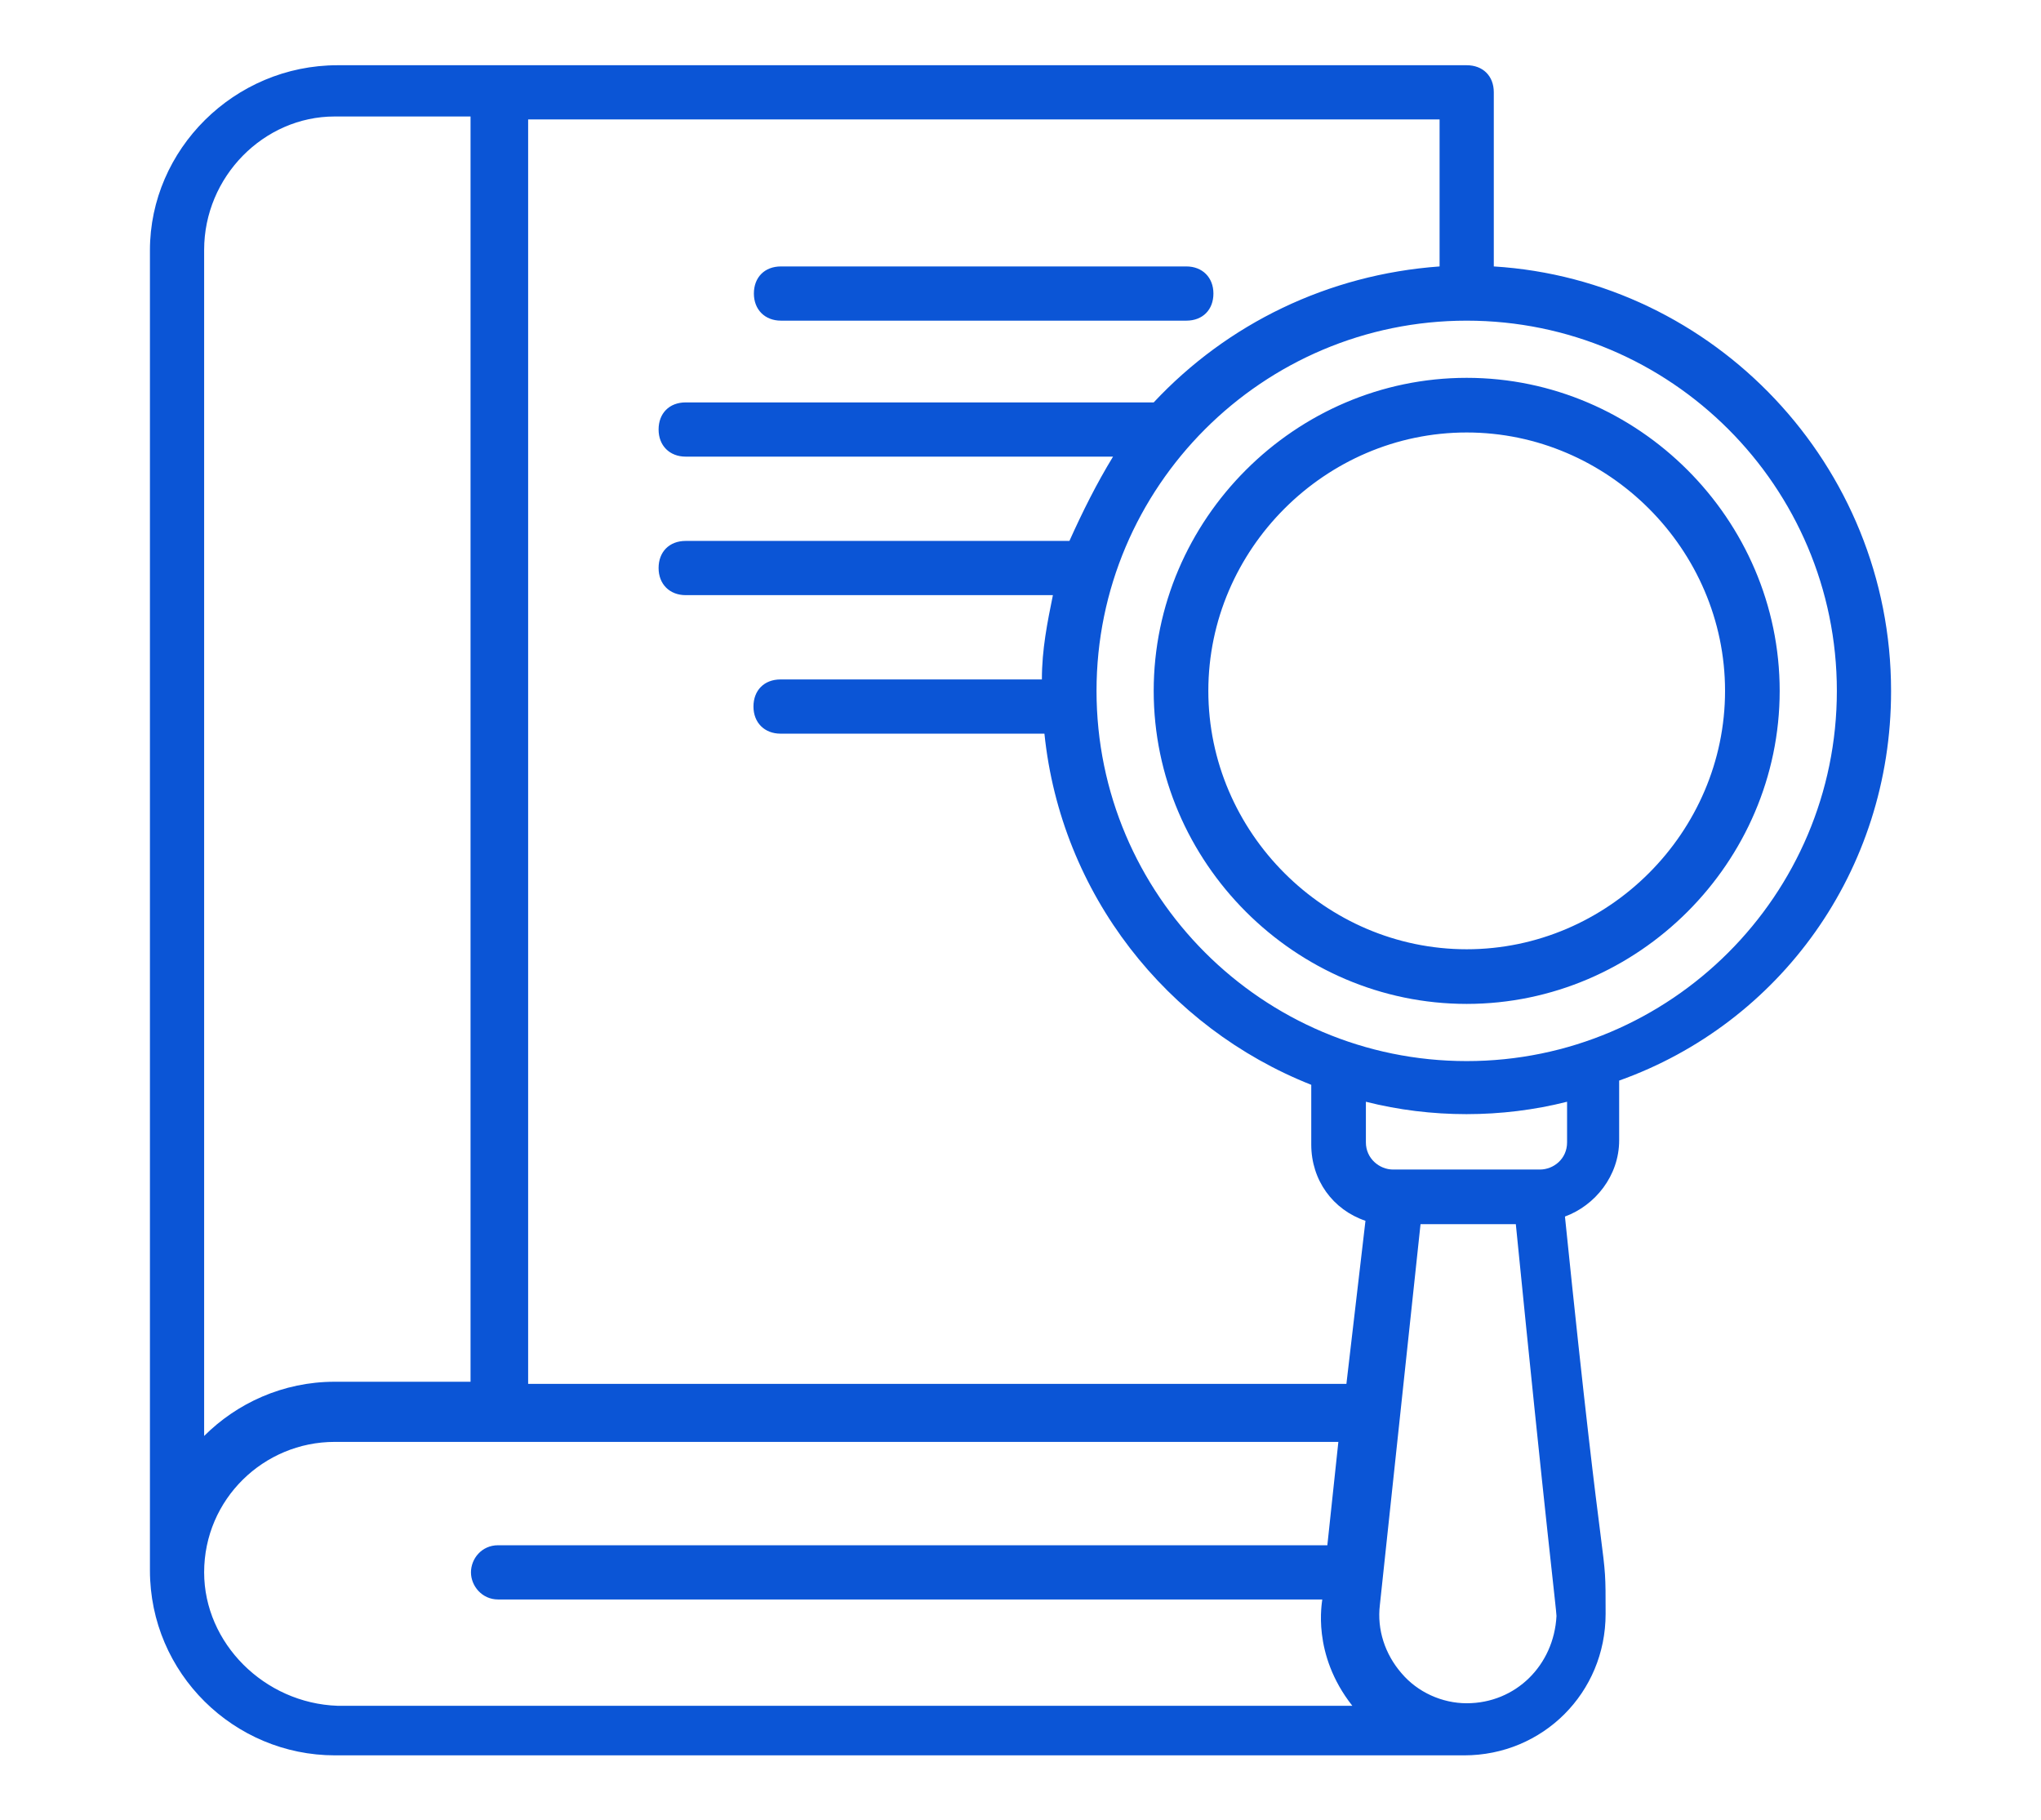 <?xml version="1.0" encoding="UTF-8"?>
<svg xmlns="http://www.w3.org/2000/svg" version="1.1" viewBox="0 0 481.9 429.6">
  <defs>
    <style>
      .cls-1 {
        fill: #0b55d6;
      }
    </style>
  </defs>
  <!-- Generator: Adobe Illustrator 28.7.1, SVG Export Plug-In . SVG Version: 1.2.0 Build 142)  -->
  <g>
    <g id="Camada_1">
      <g id="Camada_1-2" data-name="Camada_1">
        <g id="Layer_1">
          <path class="cls-1" d="M184.4,75.7h95.7c3.9,0,6.4-2.6,6.4-6.4s-2.6-6.4-6.4-6.4h-95.7c-3.9,0-6.4,2.6-6.4,6.4s2.6,6.4,6.4,6.4h0ZM446.5,163.1c0-53.3-41.8-97-93.8-100.2V21.8c0-3.9-2.6-6.4-6.4-6.4H79.7c-24.4,0-44.3,19.9-44.3,43.7v311.6c0,24.4,19.9,43.7,43.7,43.7h266.6c18.6,0,33.4-14.8,33.4-33.4s0,0-9.6-93.8c7.1-2.6,12.8-9.6,12.8-18v-14.1c37.9-13.5,64.2-49.5,64.2-91.9h0ZM339.9,62.9c-26.3,1.9-50.1,13.5-67.5,32.1h-110.5c-3.9,0-6.4,2.6-6.4,6.4s2.6,6.4,6.4,6.4h100.9c-3.9,6.4-7.1,12.8-10.3,19.9h-90.6c-3.9,0-6.4,2.6-6.4,6.4s2.6,6.4,6.4,6.4h86.7c-1.3,6.4-2.6,12.8-2.6,19.9h-61.7c-3.9,0-6.4,2.6-6.4,6.4s2.6,6.4,6.4,6.4h62.3c3.9,37.9,28.9,69.4,63,82.9v14.1c0,8.4,5.1,15.4,12.8,18l-4.5,38.5H124.7V28.2h215.2v34.7ZM363.6,276.1h-34.7c-3.2,0-6.4-2.6-6.4-6.4v-9.6c15.4,3.9,32.1,3.9,47.5,0v9.6c0,3.9-3.2,6.4-6.4,6.4ZM48.2,59c0-17.3,14.1-31.5,30.8-31.5h32.1v298.7h-32.1c-12.2,0-23.1,5.1-30.8,12.8V59ZM48.2,371.2c0-17.3,14.1-30.8,30.8-30.8h237l-2.6,24.4H117.6c-3.9,0-6.4,3.2-6.4,6.4s2.6,6.4,6.4,6.4h194.6c0,.6-2.6,12.8,7.1,25.1H79.7c-17.3-.6-31.5-14.8-31.5-31.5h0ZM346.3,402.1c-5.8,0-11.6-2.6-15.4-7.1-3.9-4.5-5.8-10.3-5.1-16.1l9.6-89.9h22.5c7.1,71.3,9.6,91.2,9.6,92.5-.6,11.6-9.6,20.6-21.2,20.6h0ZM346.3,250.5c-48.2,0-87.4-39.2-87.4-87.4s39.2-87.4,87.4-87.4,87.4,39.2,87.4,87.4-39.2,87.4-87.4,87.4h0ZM346.3,89.2c-40.5,0-73.9,33.4-73.9,73.9s33.4,73.9,73.9,73.9,73.9-33.4,73.9-73.9-33.4-73.9-73.9-73.9h0ZM346.3,224.1c-33.4,0-61-27.6-61-61s27.6-61,61-61,61,27.6,61,61-27.6,61-61,61Z"/>
        </g>
      </g>
    </g>
  </g>
</svg>
